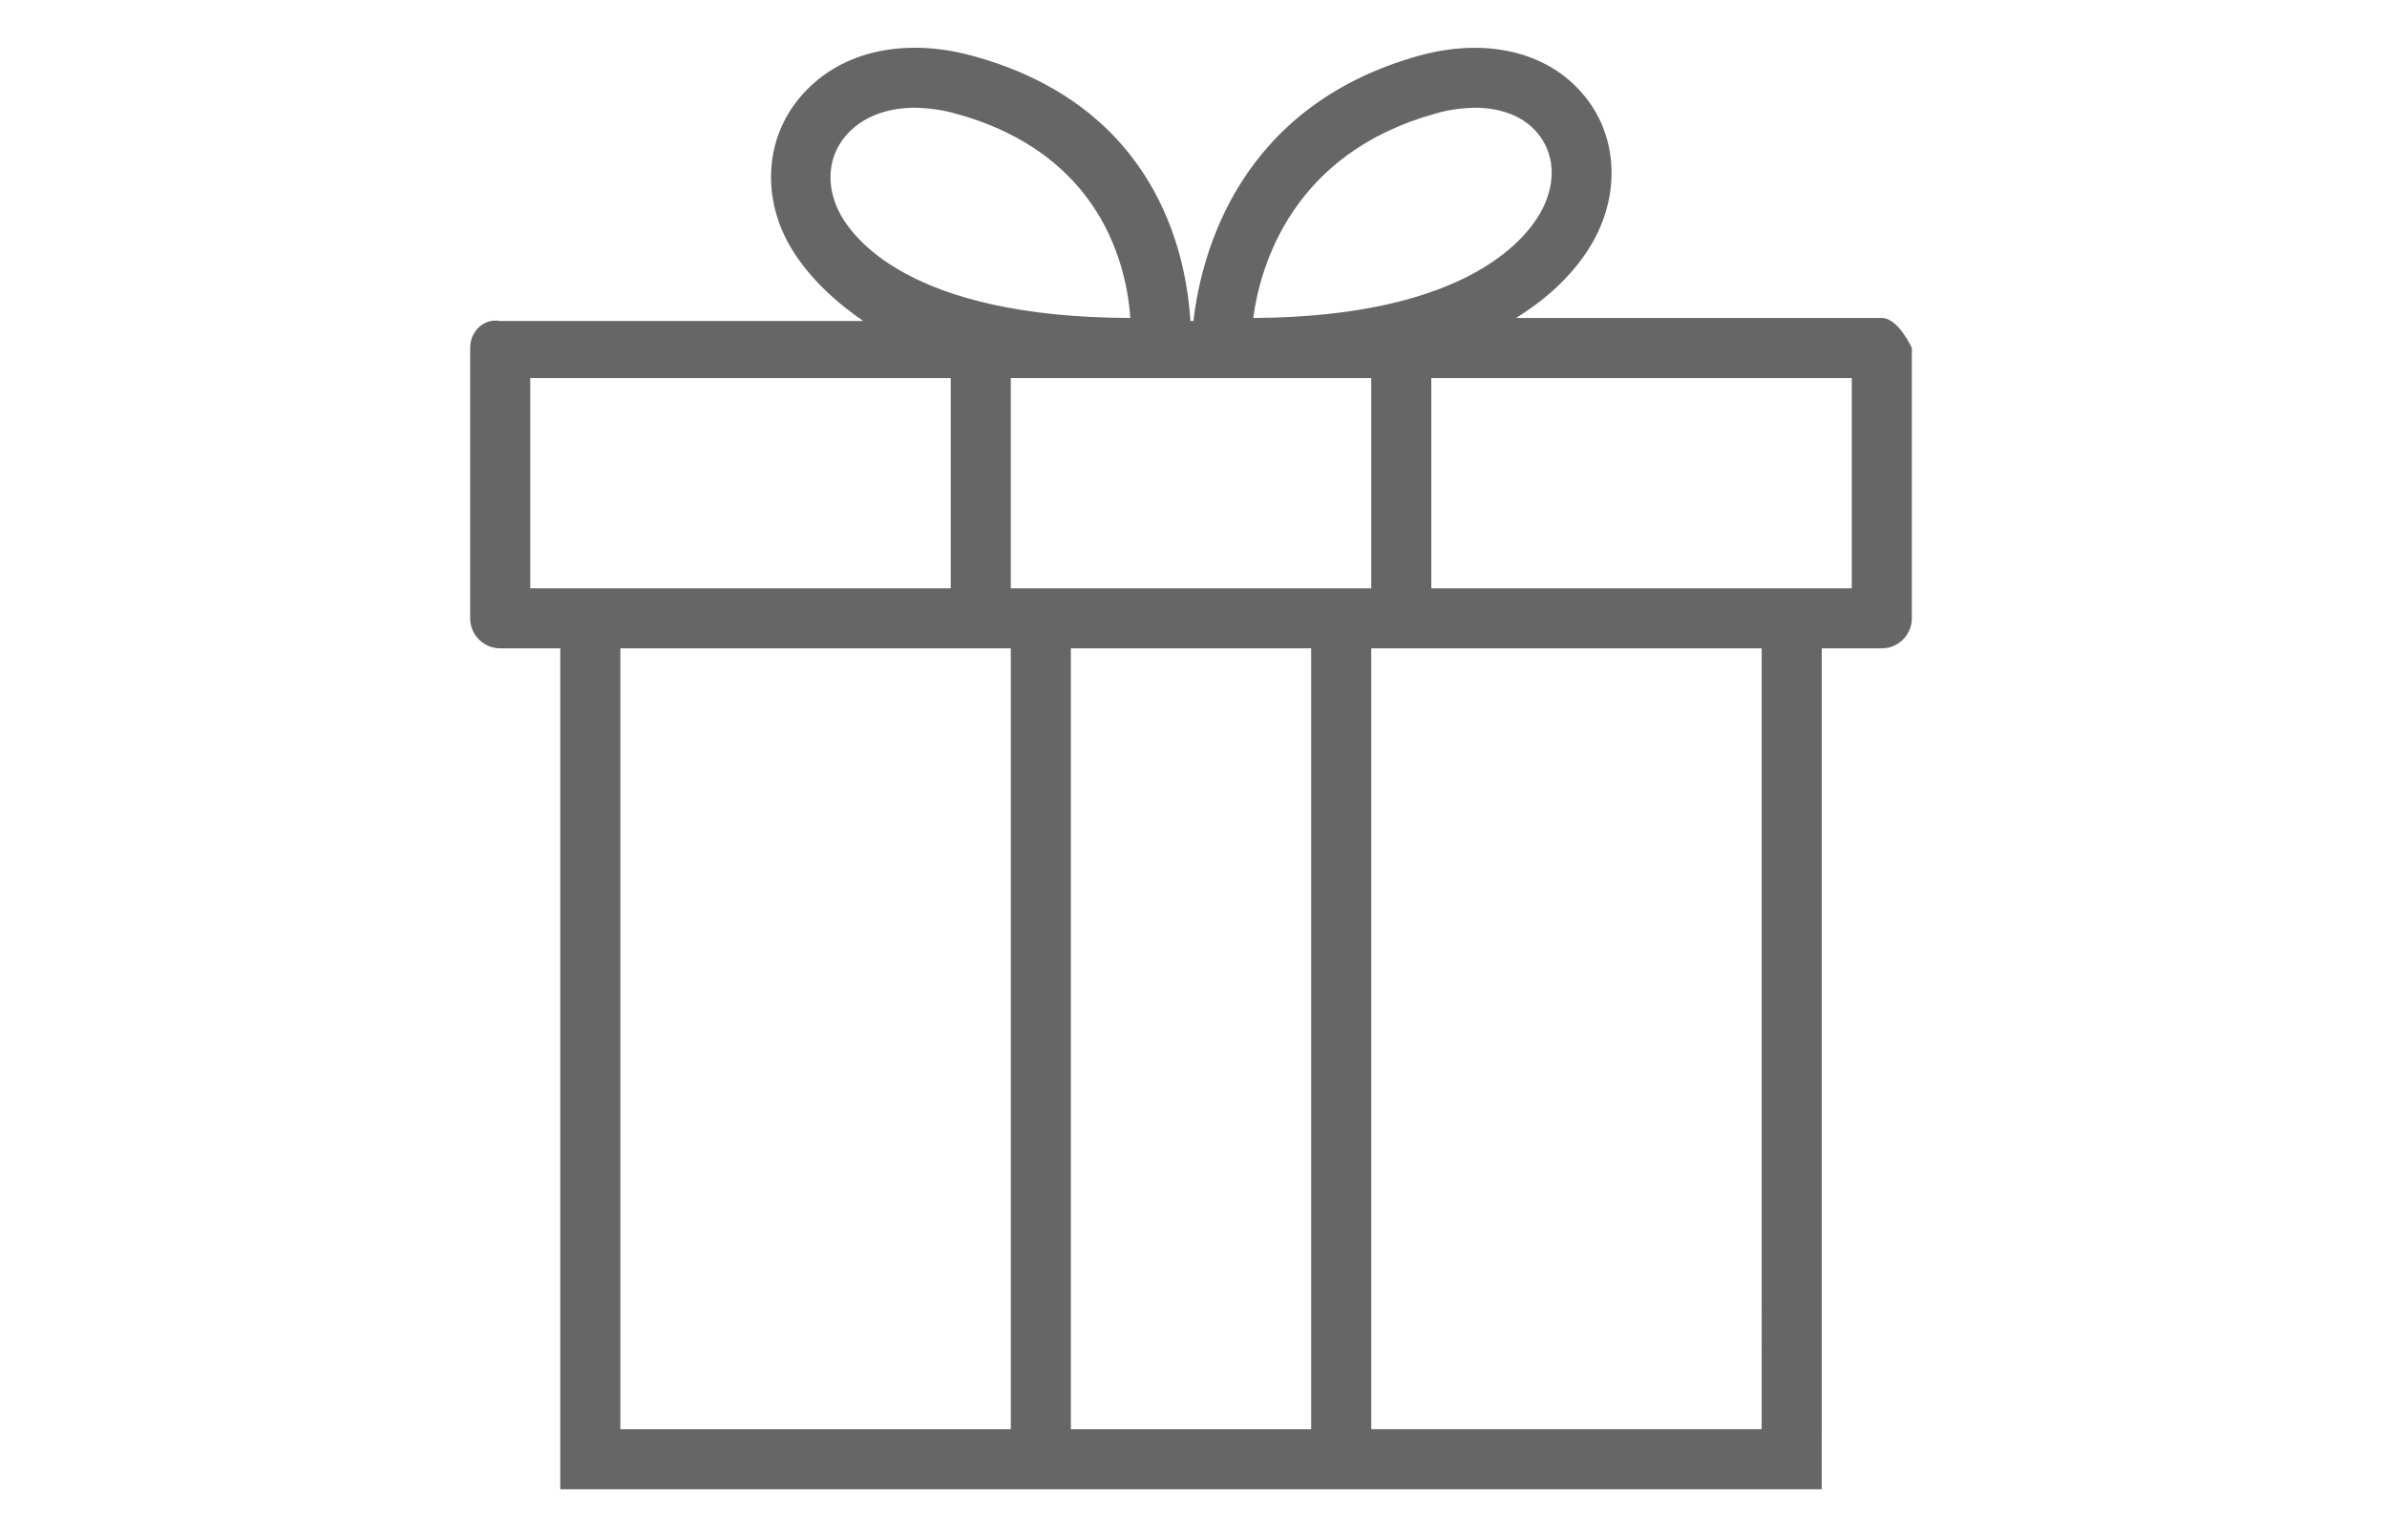 <?xml version="1.0" encoding="utf-8"?>
<!-- Generator: Adobe Illustrator 14.0.0, SVG Export Plug-In . SVG Version: 6.00 Build 43363)  -->
<!DOCTYPE svg PUBLIC "-//W3C//DTD SVG 1.1//EN" "http://www.w3.org/Graphics/SVG/1.1/DTD/svg11.dtd">
<svg version="1.1" id="Capa_1" xmlns="http://www.w3.org/2000/svg" xmlns:xlink="http://www.w3.org/1999/xlink" x="0px" y="0px"
	 width="200.01px" height="129.039px" viewBox="0 0 200.01 129.039" enable-background="new 0 0 200.01 129.039"
	 xml:space="preserve">
<g>
	<g>
		<path fill="#666666" d="M157.681,26.646h-30.653c4.002-2.466,5.939-5.285,6.795-7.047c1.963-4.027,1.51-8.506-1.133-11.652
			c-3.02-3.624-8.179-4.833-13.817-3.272c-15.101,4.228-18.22,16.61-18.874,22.223h-0.253c-0.352-5.739-2.918-18.044-18.27-22.223
			C75.56,3.064,70.15,4.372,66.978,8.223c-2.667,3.196-3.12,7.676-1.182,11.653c0.83,1.686,2.667,4.378,6.544,7.021H41.912
			c-1.385-0.251-2.517,0.881-2.517,2.265v22.65c0,1.384,1.132,2.517,2.517,2.517h5.034v55.367c0,3.85,0.001,12.926,0.001,15.101
			c1.304,0,9.026,0,12.582,0h79.301c1.989,0,13.815,0.001,13.815,0.001s0.001-13.46,0.001-15.102V54.329h5.034
			c1.385,0,2.517-1.133,2.517-2.517v-22.65C160.198,29.162,159.066,26.646,157.681,26.646z M120.232,9.531
			c1.082-0.328,2.215-0.478,3.347-0.502c2.239,0,4.103,0.729,5.262,2.139c1.384,1.66,1.561,3.976,0.453,6.241
			c-1.083,2.215-5.914,9.136-24.286,9.237C105.61,22.19,108.329,12.854,120.232,9.531z M70.275,17.686
			c-1.082-2.215-0.88-4.555,0.555-6.267c1.307-1.56,3.371-2.39,5.813-2.39c1.183,0.024,2.34,0.175,3.472,0.502
			c12.181,3.347,14.295,12.76,14.597,17.113C76.115,26.595,71.333,19.824,70.275,17.686z M44.429,49.296V31.679h35.235v17.617
			H44.429z M84.696,119.764H59.53c-2.262,0-6.237,0-7.549,0c0-1.753,0-7.796,0-10.067V54.329h32.716V119.764z M84.696,31.679h30.202
			v17.617H84.696V31.679z M109.863,119.764H89.729V54.329h20.134V119.764z M147.614,109.696c0,1.896-0.001,9.64-0.001,10.067
			c0,0-6.164,0-8.782,0h-23.933V54.329h32.716V109.696z M155.164,49.296H119.93V31.679h35.233V49.296L155.164,49.296z"/>
	</g>
</g>
<path fill="#666666" d="M146.083,131.301"/>
</svg>
